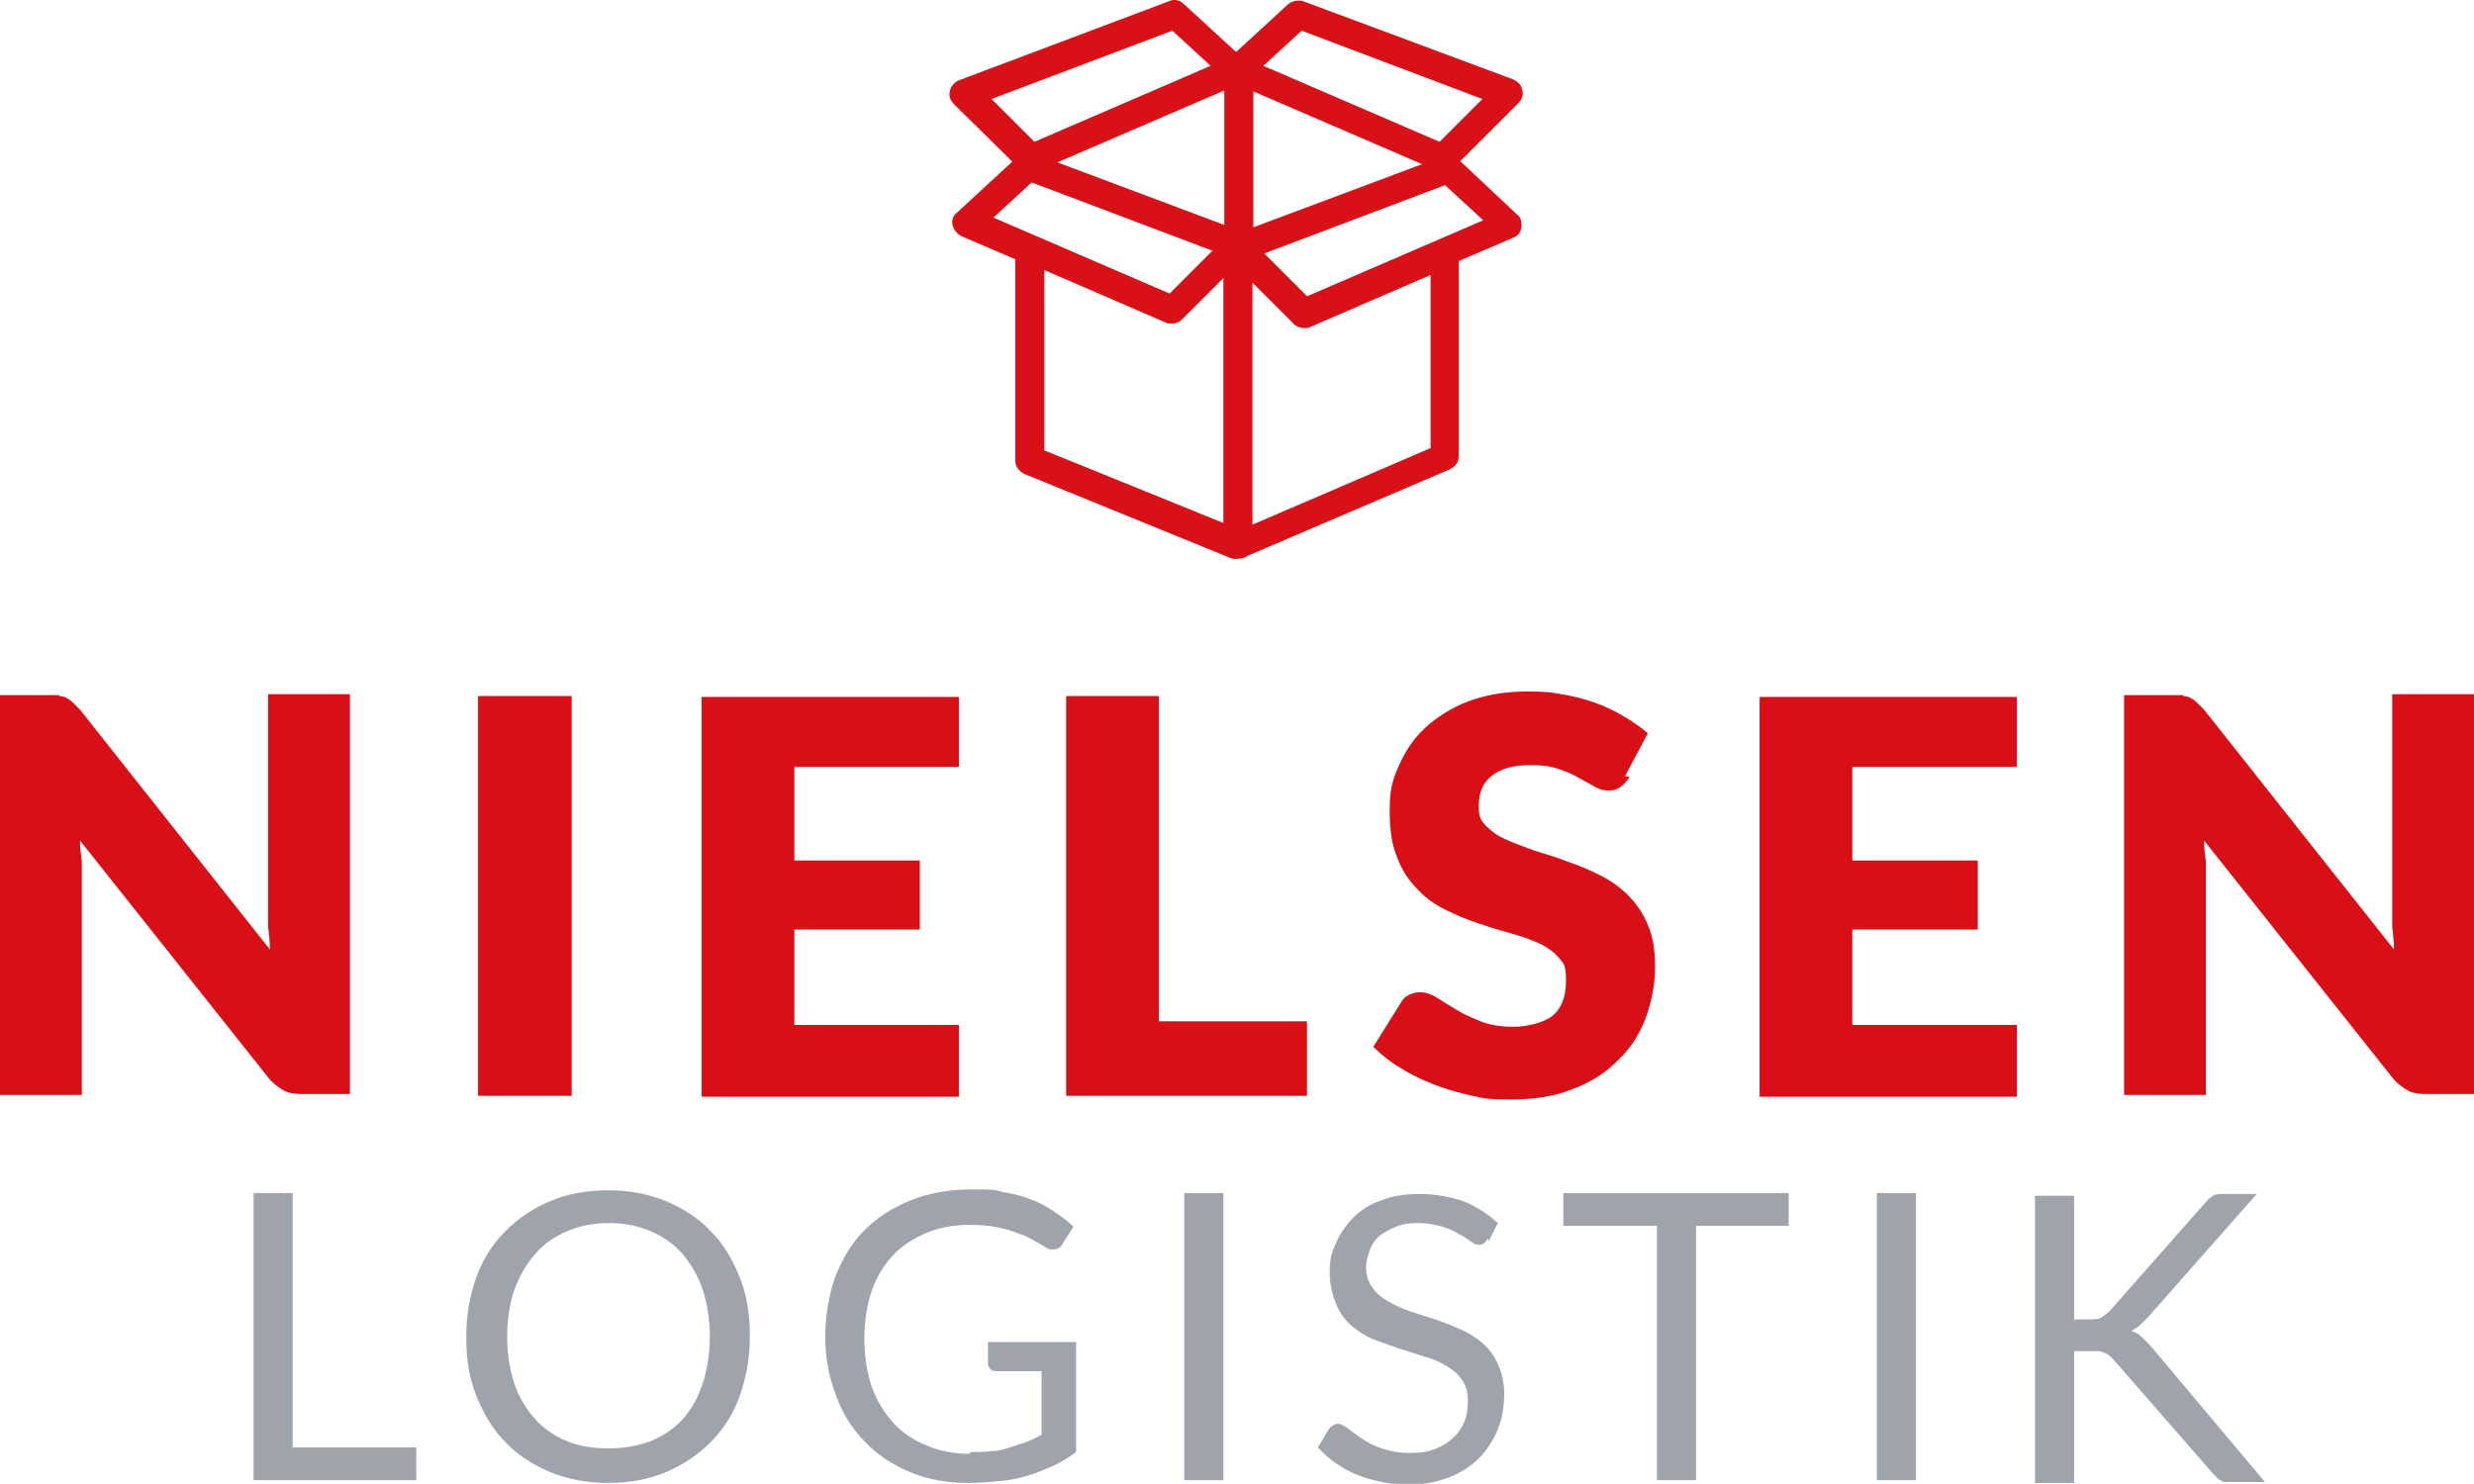<svg viewBox="0 0 272.2 163.3" version="1.2" baseProfile="tiny" xmlns="http://www.w3.org/2000/svg" id="Ebene_1">
  
  <g>
    <g>
      <path fill="#d80f16" d="M6.5,76.6c.3,0,.6.1.8.2.2.1.5.3.7.5.2.2.5.5.8.8l20.9,26.4c0-.8-.1-1.7-.2-2.5,0-.8,0-1.5,0-2.3v-23.3h9v44h-5.3c-.8,0-1.5-.1-2-.4s-1.1-.7-1.6-1.3l-20.8-26.2c0,.8.1,1.5.2,2.3,0,.7,0,1.4,0,2.1v23.6H0v-44h5.4c.4,0,.8,0,1.1,0Z"></path>
      <path fill="#d80f16" d="M62.9,120.6h-10.3v-44h10.3v44Z"></path>
      <path fill="#d80f16" d="M105.5,76.5v7.9h-18.1v10.3h13.8v7.6h-13.8v10.5h18.1v7.9h-28.3v-44h28.3Z"></path>
      <path fill="#d80f16" d="M127.5,112.4h16.3v8.2h-26.5v-44h10.2v35.9Z"></path>
      <path fill="#d80f16" d="M179.3,85.5c-.3.5-.6.8-1,1.1s-.8.4-1.3.4-1-.1-1.5-.4c-.5-.3-1.1-.6-1.8-1-.7-.4-1.4-.7-2.3-1-.9-.3-1.9-.4-3-.4-1.9,0-3.3.4-4.3,1.2s-1.4,1.9-1.4,3.3.3,1.6.8,2.2c.6.6,1.3,1.1,2.2,1.5.9.4,2,.8,3.1,1.2,1.2.4,2.4.7,3.6,1.2,1.2.4,2.4.9,3.6,1.5,1.2.6,2.2,1.3,3.1,2.2.9.9,1.7,2,2.2,3.3.6,1.3.8,2.9.8,4.7s-.4,3.9-1.1,5.7-1.7,3.3-3.1,4.6c-1.3,1.3-3,2.4-5,3.1-2,.8-4.2,1.1-6.7,1.1s-2.8-.1-4.2-.4c-1.4-.3-2.8-.7-4.1-1.2-1.3-.5-2.6-1.1-3.7-1.8-1.2-.7-2.2-1.5-3.1-2.4l3-4.8c.2-.4.5-.7.9-.9.4-.2.8-.3,1.3-.3s1.2.2,1.8.6c.6.4,1.3.8,2.1,1.3.8.5,1.7.9,2.7,1.3,1,.4,2.2.6,3.6.6s3.3-.4,4.3-1.2c1-.8,1.5-2.1,1.5-3.9s-.3-1.9-.8-2.5-1.3-1.2-2.2-1.6c-.9-.4-2-.8-3.1-1.1-1.2-.3-2.4-.7-3.6-1.1-1.2-.4-2.4-.9-3.6-1.5-1.2-.6-2.2-1.3-3.1-2.3-.9-.9-1.7-2.1-2.2-3.5-.6-1.4-.8-3.1-.8-5.2s.3-3.3,1-4.8c.7-1.6,1.6-3,2.9-4.2,1.3-1.2,2.9-2.2,4.7-2.9,1.9-.7,4-1.1,6.4-1.1s2.7.1,3.9.3,2.5.5,3.6.9c1.1.4,2.2.9,3.2,1.5,1,.6,1.9,1.2,2.7,1.9l-2.5,4.7Z"></path>
      <path fill="#d80f16" d="M221.9,76.5v7.9h-18.1v10.3h13.8v7.6h-13.8v10.5h18.1v7.9h-28.3v-44h28.3Z"></path>
      <path fill="#d80f16" d="M240.2,76.6c.3,0,.6.1.8.2.2.1.5.3.7.5.2.2.5.5.8.8l20.9,26.4c0-.8-.1-1.7-.2-2.5,0-.8,0-1.5,0-2.3v-23.3h9v44h-5.3c-.8,0-1.5-.1-2-.4s-1.1-.7-1.6-1.3l-20.8-26.2c0,.8.1,1.5.2,2.3,0,.7,0,1.4,0,2.1v23.6h-9v-44h5.4c.4,0,.8,0,1.1,0Z"></path>
    </g>
    <g>
      <path fill="#9fa4ac" d="M32.1,159.3h13.7v3.6h-17.9v-31.6h4.3v28Z"></path>
      <path fill="#9fa4ac" d="M82.5,147.1c0,2.4-.4,4.5-1.1,6.5-.7,2-1.8,3.7-3.2,5.1-1.4,1.4-3,2.5-4.9,3.3s-4,1.2-6.4,1.2-4.4-.4-6.4-1.2c-1.9-.8-3.6-1.9-4.9-3.3-1.4-1.4-2.4-3.1-3.2-5.1-.8-2-1.1-4.1-1.1-6.5s.4-4.5,1.1-6.5c.7-2,1.8-3.7,3.2-5.1,1.4-1.4,3-2.5,4.9-3.3,1.9-.8,4-1.2,6.4-1.2s4.4.4,6.4,1.2c1.9.8,3.6,1.9,4.9,3.3,1.4,1.4,2.4,3.1,3.2,5.1.8,2,1.1,4.1,1.1,6.5ZM78.1,147.1c0-1.9-.3-3.7-.8-5.2-.5-1.5-1.3-2.8-2.2-3.9-1-1.1-2.1-1.9-3.5-2.5s-2.9-.9-4.6-.9-3.2.3-4.6.9c-1.4.6-2.6,1.4-3.5,2.5-1,1.1-1.7,2.4-2.3,3.9-.5,1.5-.8,3.3-.8,5.2s.3,3.7.8,5.2,1.3,2.8,2.3,3.9c1,1.1,2.2,1.9,3.5,2.4,1.4.6,2.9.8,4.6.8s3.2-.3,4.6-.8c1.4-.6,2.6-1.4,3.5-2.4,1-1.1,1.7-2.4,2.2-3.9s.8-3.3.8-5.2Z"></path>
      <path fill="#9fa4ac" d="M106.8,159.8c.9,0,1.6,0,2.3-.1.7,0,1.4-.2,2-.4.6-.2,1.2-.4,1.8-.6.6-.2,1.1-.5,1.7-.8v-7h-4.9c-.3,0-.5,0-.7-.2-.2-.2-.3-.4-.3-.6v-2.4h9.7v12.1c-.8.6-1.6,1.1-2.5,1.5s-1.8.8-2.8,1.1c-1,.3-2,.5-3.1.6s-2.3.2-3.6.2c-2.3,0-4.4-.4-6.3-1.2-1.9-.8-3.6-1.9-4.9-3.3-1.4-1.4-2.5-3.1-3.2-5.1-.8-2-1.2-4.2-1.2-6.5s.4-4.6,1.1-6.6c.8-2,1.8-3.7,3.2-5.1s3.1-2.5,5.1-3.3c2-.8,4.2-1.2,6.7-1.2s2.4,0,3.5.3c1.1.2,2.1.4,3,.8.9.3,1.8.8,2.5,1.3.8.5,1.5,1,2.2,1.7l-1.2,1.9c-.2.4-.6.6-1,.6s-.5,0-.8-.2c-.4-.2-.8-.5-1.2-.7s-1-.6-1.7-.8c-.7-.3-1.4-.5-2.3-.7-.9-.2-1.9-.3-3.2-.3-1.8,0-3.4.3-4.8.9-1.4.6-2.7,1.4-3.7,2.5-1,1.1-1.8,2.4-2.3,3.9-.5,1.5-.8,3.3-.8,5.2s.3,3.8.8,5.3c.6,1.6,1.4,2.9,2.4,4,1,1.1,2.2,1.9,3.7,2.5,1.4.6,3,.9,4.7.9Z"></path>
      <path fill="#9fa4ac" d="M134.6,162.9h-4.3v-31.6h4.3v31.6Z"></path>
      <path fill="#9fa4ac" d="M163.7,136.3c-.1.2-.3.4-.4.5-.1.1-.3.2-.6.2s-.5-.1-.9-.4c-.3-.2-.7-.5-1.3-.8-.5-.3-1.1-.6-1.8-.8-.7-.2-1.6-.4-2.6-.4s-1.8.1-2.5.4c-.7.3-1.3.6-1.8,1-.5.4-.9,1-1.1,1.6s-.4,1.2-.4,1.9.2,1.6.7,2.2c.4.6,1,1.1,1.7,1.5.7.4,1.5.8,2.4,1.1.9.3,1.8.6,2.8.9.9.3,1.9.7,2.8,1.1s1.7.9,2.4,1.5c.7.6,1.3,1.4,1.7,2.3s.7,2,.7,3.3-.2,2.7-.7,3.9c-.5,1.2-1.2,2.3-2.1,3.2-.9.9-2,1.6-3.3,2.1s-2.8.8-4.5.8-3.9-.4-5.6-1.1-3.1-1.7-4.3-3l1.2-2c.1-.2.3-.3.4-.4.2-.1.4-.2.6-.2.3,0,.7.2,1.1.5.4.3.9.7,1.5,1.1.6.4,1.3.8,2.2,1.1s1.9.5,3.1.5,1.9-.1,2.7-.4,1.5-.7,2-1.2c.6-.5,1-1.1,1.3-1.8.3-.7.4-1.5.4-2.4s-.2-1.7-.7-2.3c-.4-.6-1-1.1-1.7-1.5-.7-.4-1.5-.8-2.4-1-.9-.3-1.8-.6-2.8-.9-.9-.3-1.9-.7-2.8-1-.9-.4-1.7-.9-2.4-1.5-.7-.6-1.3-1.4-1.7-2.4s-.7-2.1-.7-3.5.2-2.2.7-3.2c.4-1,1.1-2,1.9-2.8.8-.8,1.8-1.5,3.1-1.9,1.2-.5,2.6-.7,4.2-.7s3.4.3,4.8.8c1.5.6,2.7,1.4,3.8,2.4l-1,2Z"></path>
      <path fill="#9fa4ac" d="M196.8,131.3v3.6h-10.2v28h-4.3v-28h-10.3v-3.6h24.7Z"></path>
      <path fill="#9fa4ac" d="M210.8,162.9h-4.3v-31.6h4.3v31.6Z"></path>
      <path fill="#9fa4ac" d="M228.3,145.2h1.6c.6,0,1,0,1.3-.2s.6-.4.9-.7l10.5-11.9c.3-.4.6-.6.9-.8.3-.2.7-.2,1.2-.2h3.6l-12,13.6c-.3.3-.6.6-.9.9-.3.2-.6.4-.9.6.4.1.8.3,1.1.6s.6.6,1,1l12.6,15h-3.7c-.3,0-.5,0-.7,0-.2,0-.4-.1-.5-.2-.1,0-.3-.2-.4-.3-.1-.1-.2-.2-.4-.4l-10.9-12.5c-.2-.2-.3-.3-.5-.5-.1-.1-.3-.2-.5-.3-.2,0-.4-.2-.6-.2-.2,0-.5,0-.9,0h-1.9v14.5h-4.3v-31.6h4.3v13.8Z"></path>
    </g>
  </g>
  <path stroke-miterlimit="10" stroke="#d81118" fill="#d80f16" d="M160,17.9s0,0-.1-.1l6.8-6.8c.3-.3.4-.6.3-1s-.3-.6-.7-.8L143.2.6c-.4-.1-.8,0-1.1.2l-6.1,5.6-6.1-5.6c-.3-.3-.7-.4-1.1-.2l-23.1,8.7c-.3.1-.6.4-.7.8s0,.7.3,1l6.8,6.7-6.5,6c-.3.2-.4.6-.3.9s.3.6.6.8l6.3,2.7v22.5c0,.4.3.8.7,1l22.8,9.3c.1,0,.3,0,.4,0,.2,0,.6,0,1-.3l22.2-9.5c.4-.2.7-.5.7-1v-21.8l6.3-2.7c.3-.1.6-.4.6-.8s0-.7-.3-.9l-6.6-6.2ZM136.6,26s0,0,0,0l-21.6-8.1,20.2-8.7v17.8c0,.6.5,1.1,1.1,1.1s1.1-.5,1.1-1.1V9.3l20.4,8.8-21.1,7.9ZM143.1,2.8l20.9,7.9-5.5,5.5-20.4-8.8,5-4.6ZM129.1,2.8l5,4.6-20.4,8.8-5.5-5.5,20.9-7.9ZM113.4,19.5l20.9,7.9-5.5,5.5-20.4-8.8,5-4.6ZM114.5,29l14.1,6.1c.1,0,.3,0,.4,0,.3,0,.5-.1.7-.3l5.4-5.4v28.9l-20.7-8.4v-20.9ZM158,49.6l-20.7,8.9v-28.6l5.4,5.4c.2.2.5.3.7.3s.3,0,.4,0l14.1-6.1v20.2ZM143.7,33.2l-5.5-5.5,20.9-7.9,5,4.6-20.4,8.8Z"></path>
</svg>